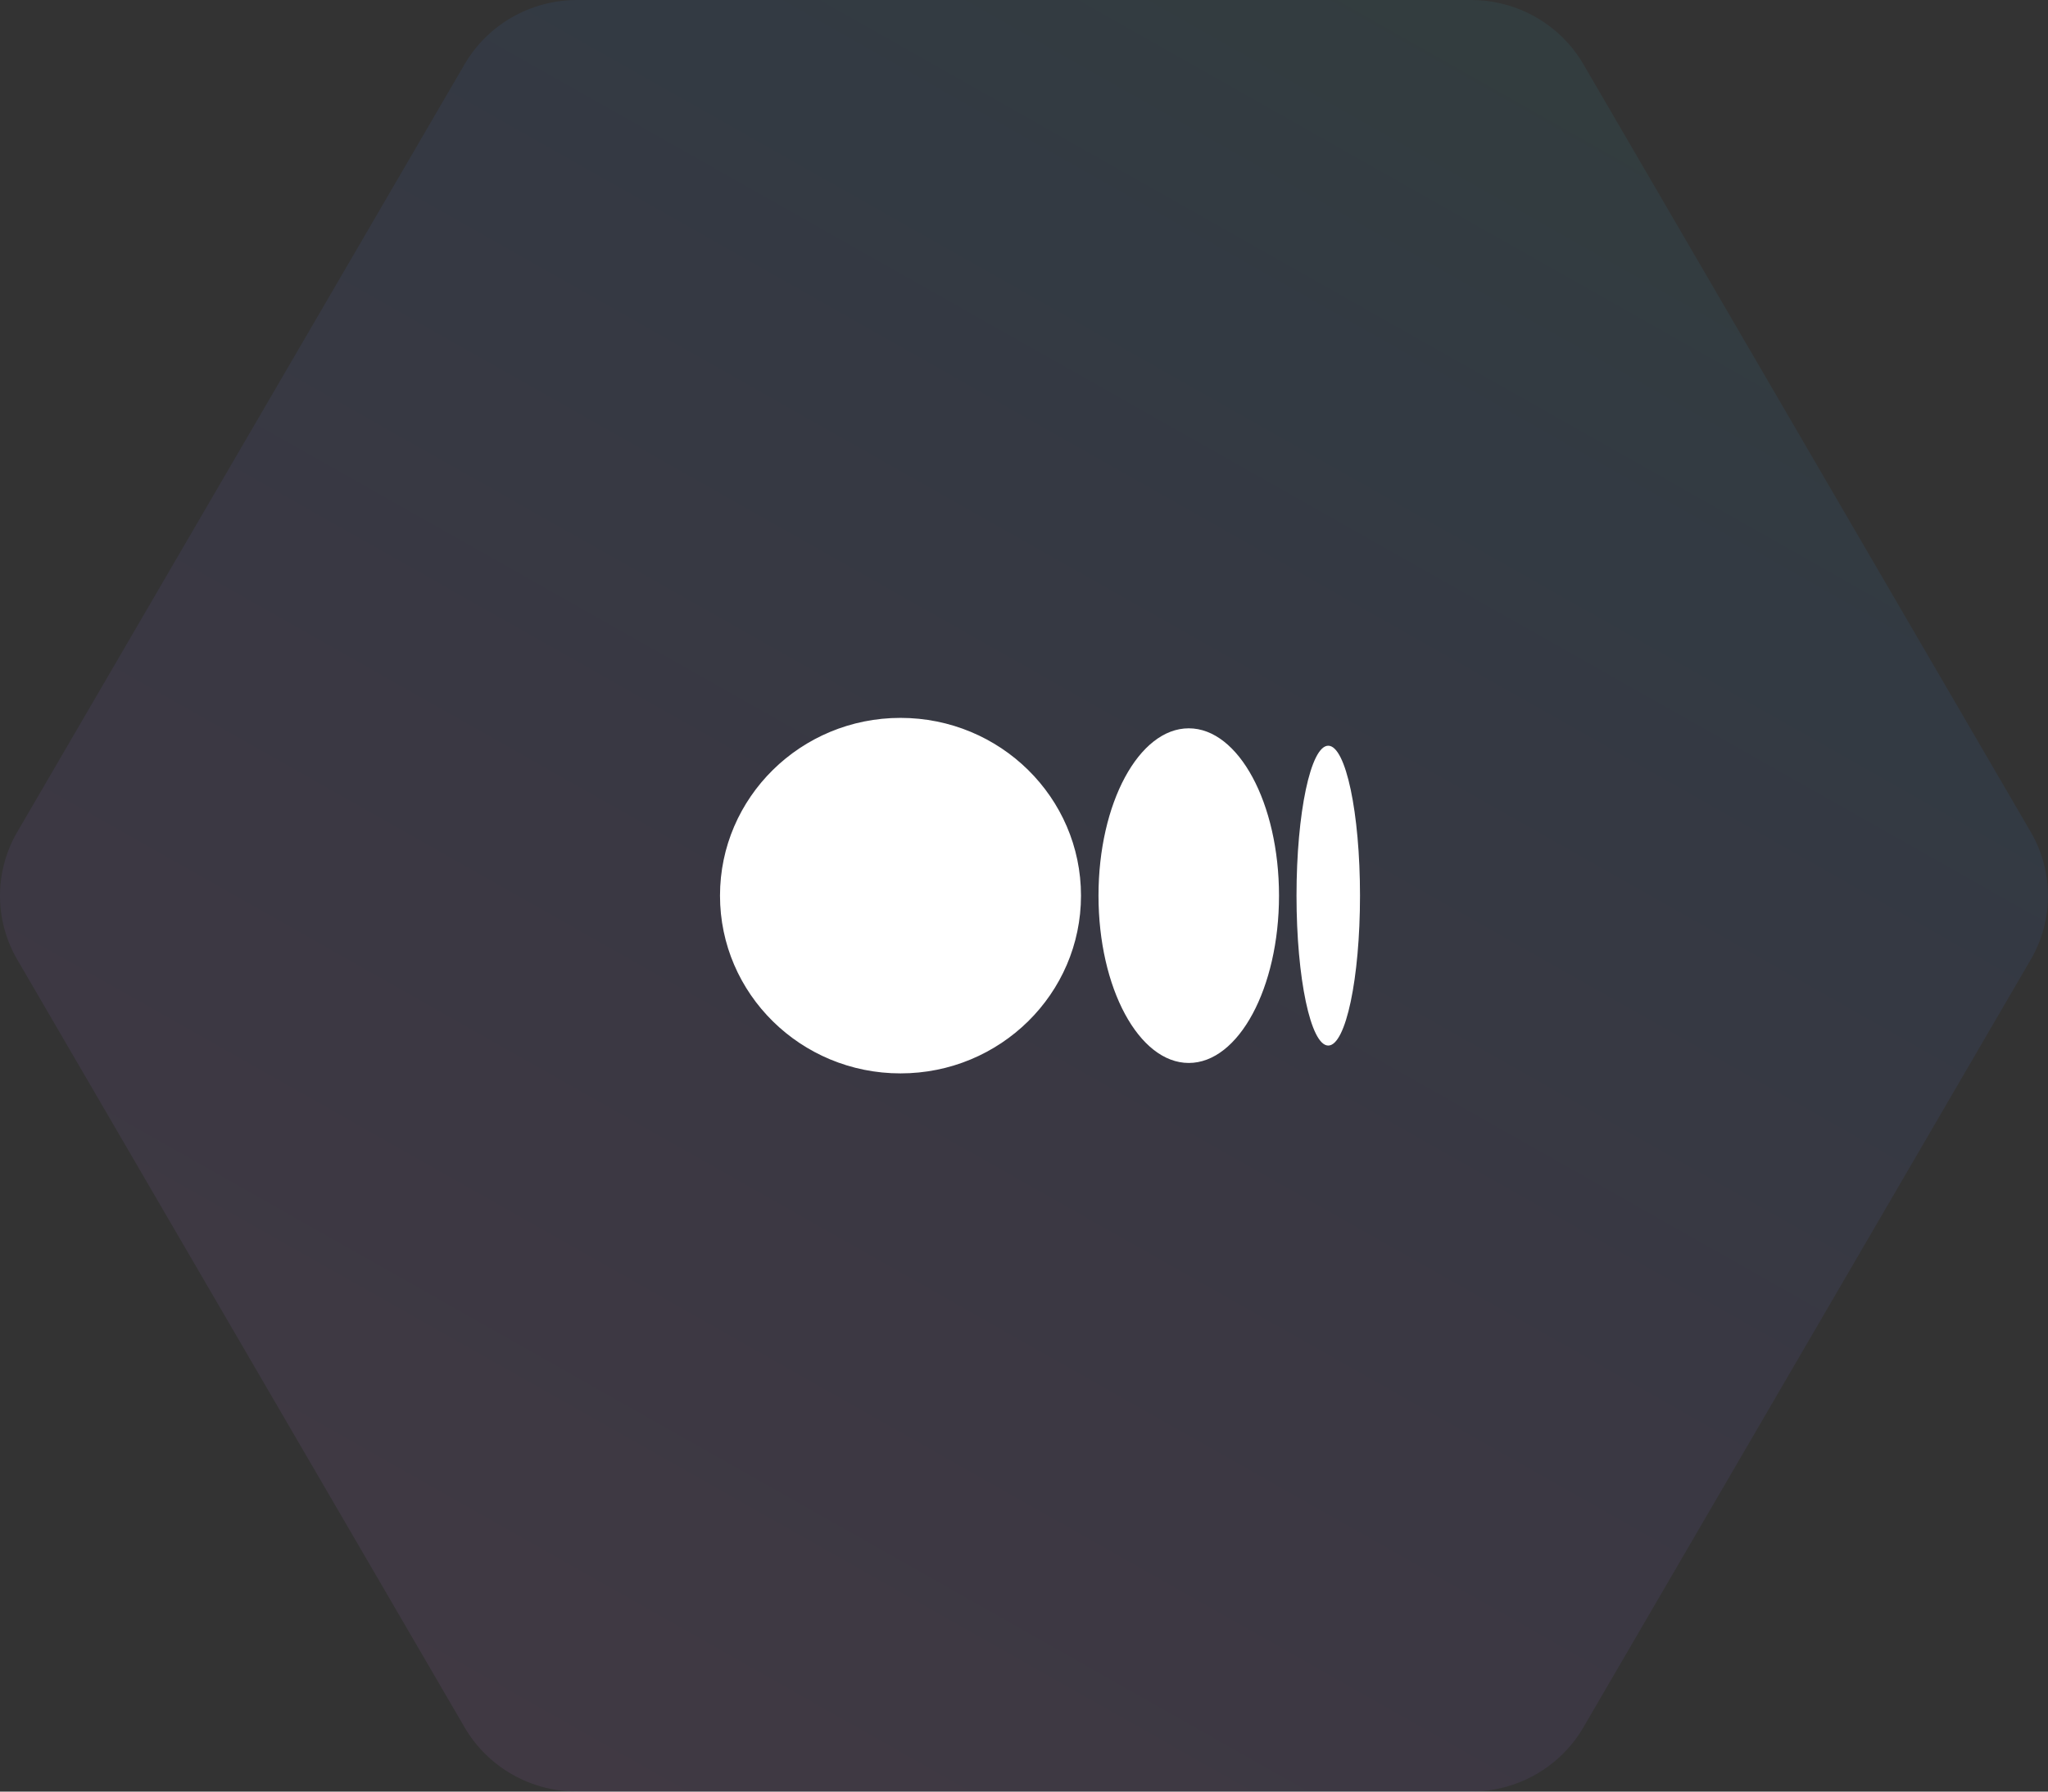 <svg width="64" height="56" viewBox="0 0 64 56" fill="none" xmlns="http://www.w3.org/2000/svg">
<rect x="0" y="0" width="64" height="56" fill="#333333" stroke="none"/>
<path d="M63.461 26.006C64.18 27.241 64.18 28.759 63.461 29.994L49.48 53.994C48.757 55.235 47.417 56 45.967 56H18.033C16.583 56 15.243 55.235 14.52 53.994L0.539 29.994C-0.18 28.759 -0.18 27.241 0.539 26.006L14.52 2.006C15.243 0.765 16.583 -6.25765e-08 18.033 0L45.967 1.2052e-06C47.417 1.26778e-06 48.757 0.765 49.48 2.006L63.461 26.006Z" fill="url(#paint0_linear_3659_4227)" fill-opacity="0.08"/>
<path d="M33.781 27.995C33.781 31.063 31.256 33.551 28.14 33.551C25.025 33.551 22.5 31.064 22.5 27.995C22.5 24.926 25.025 22.439 28.14 22.439C31.256 22.439 33.781 24.927 33.781 27.995ZM39.969 27.995C39.969 30.883 38.706 33.225 37.149 33.225C35.591 33.225 34.328 30.883 34.328 27.995C34.328 25.107 35.591 22.765 37.149 22.765C38.706 22.765 39.969 25.107 39.969 27.995ZM42.5 27.995C42.5 30.583 42.056 32.681 41.508 32.681C40.96 32.681 40.516 30.582 40.516 27.995C40.516 25.408 40.96 23.309 41.508 23.309C42.056 23.309 42.5 25.407 42.5 27.995Z" fill="white"/>
<defs>
<linearGradient id="paint0_linear_3659_4227" x1="100.102" y1="2.625" x2="56.279" y2="80" gradientUnits="userSpaceOnUse">
<stop offset="0.035" stop-color="#24F266"/>
<stop offset="0.422" stop-color="#3286FF"/>
<stop offset="0.687" stop-color="#8971FF"/>
<stop offset="1" stop-color="#D97CFF"/>
</linearGradient>
</defs>
</svg>
